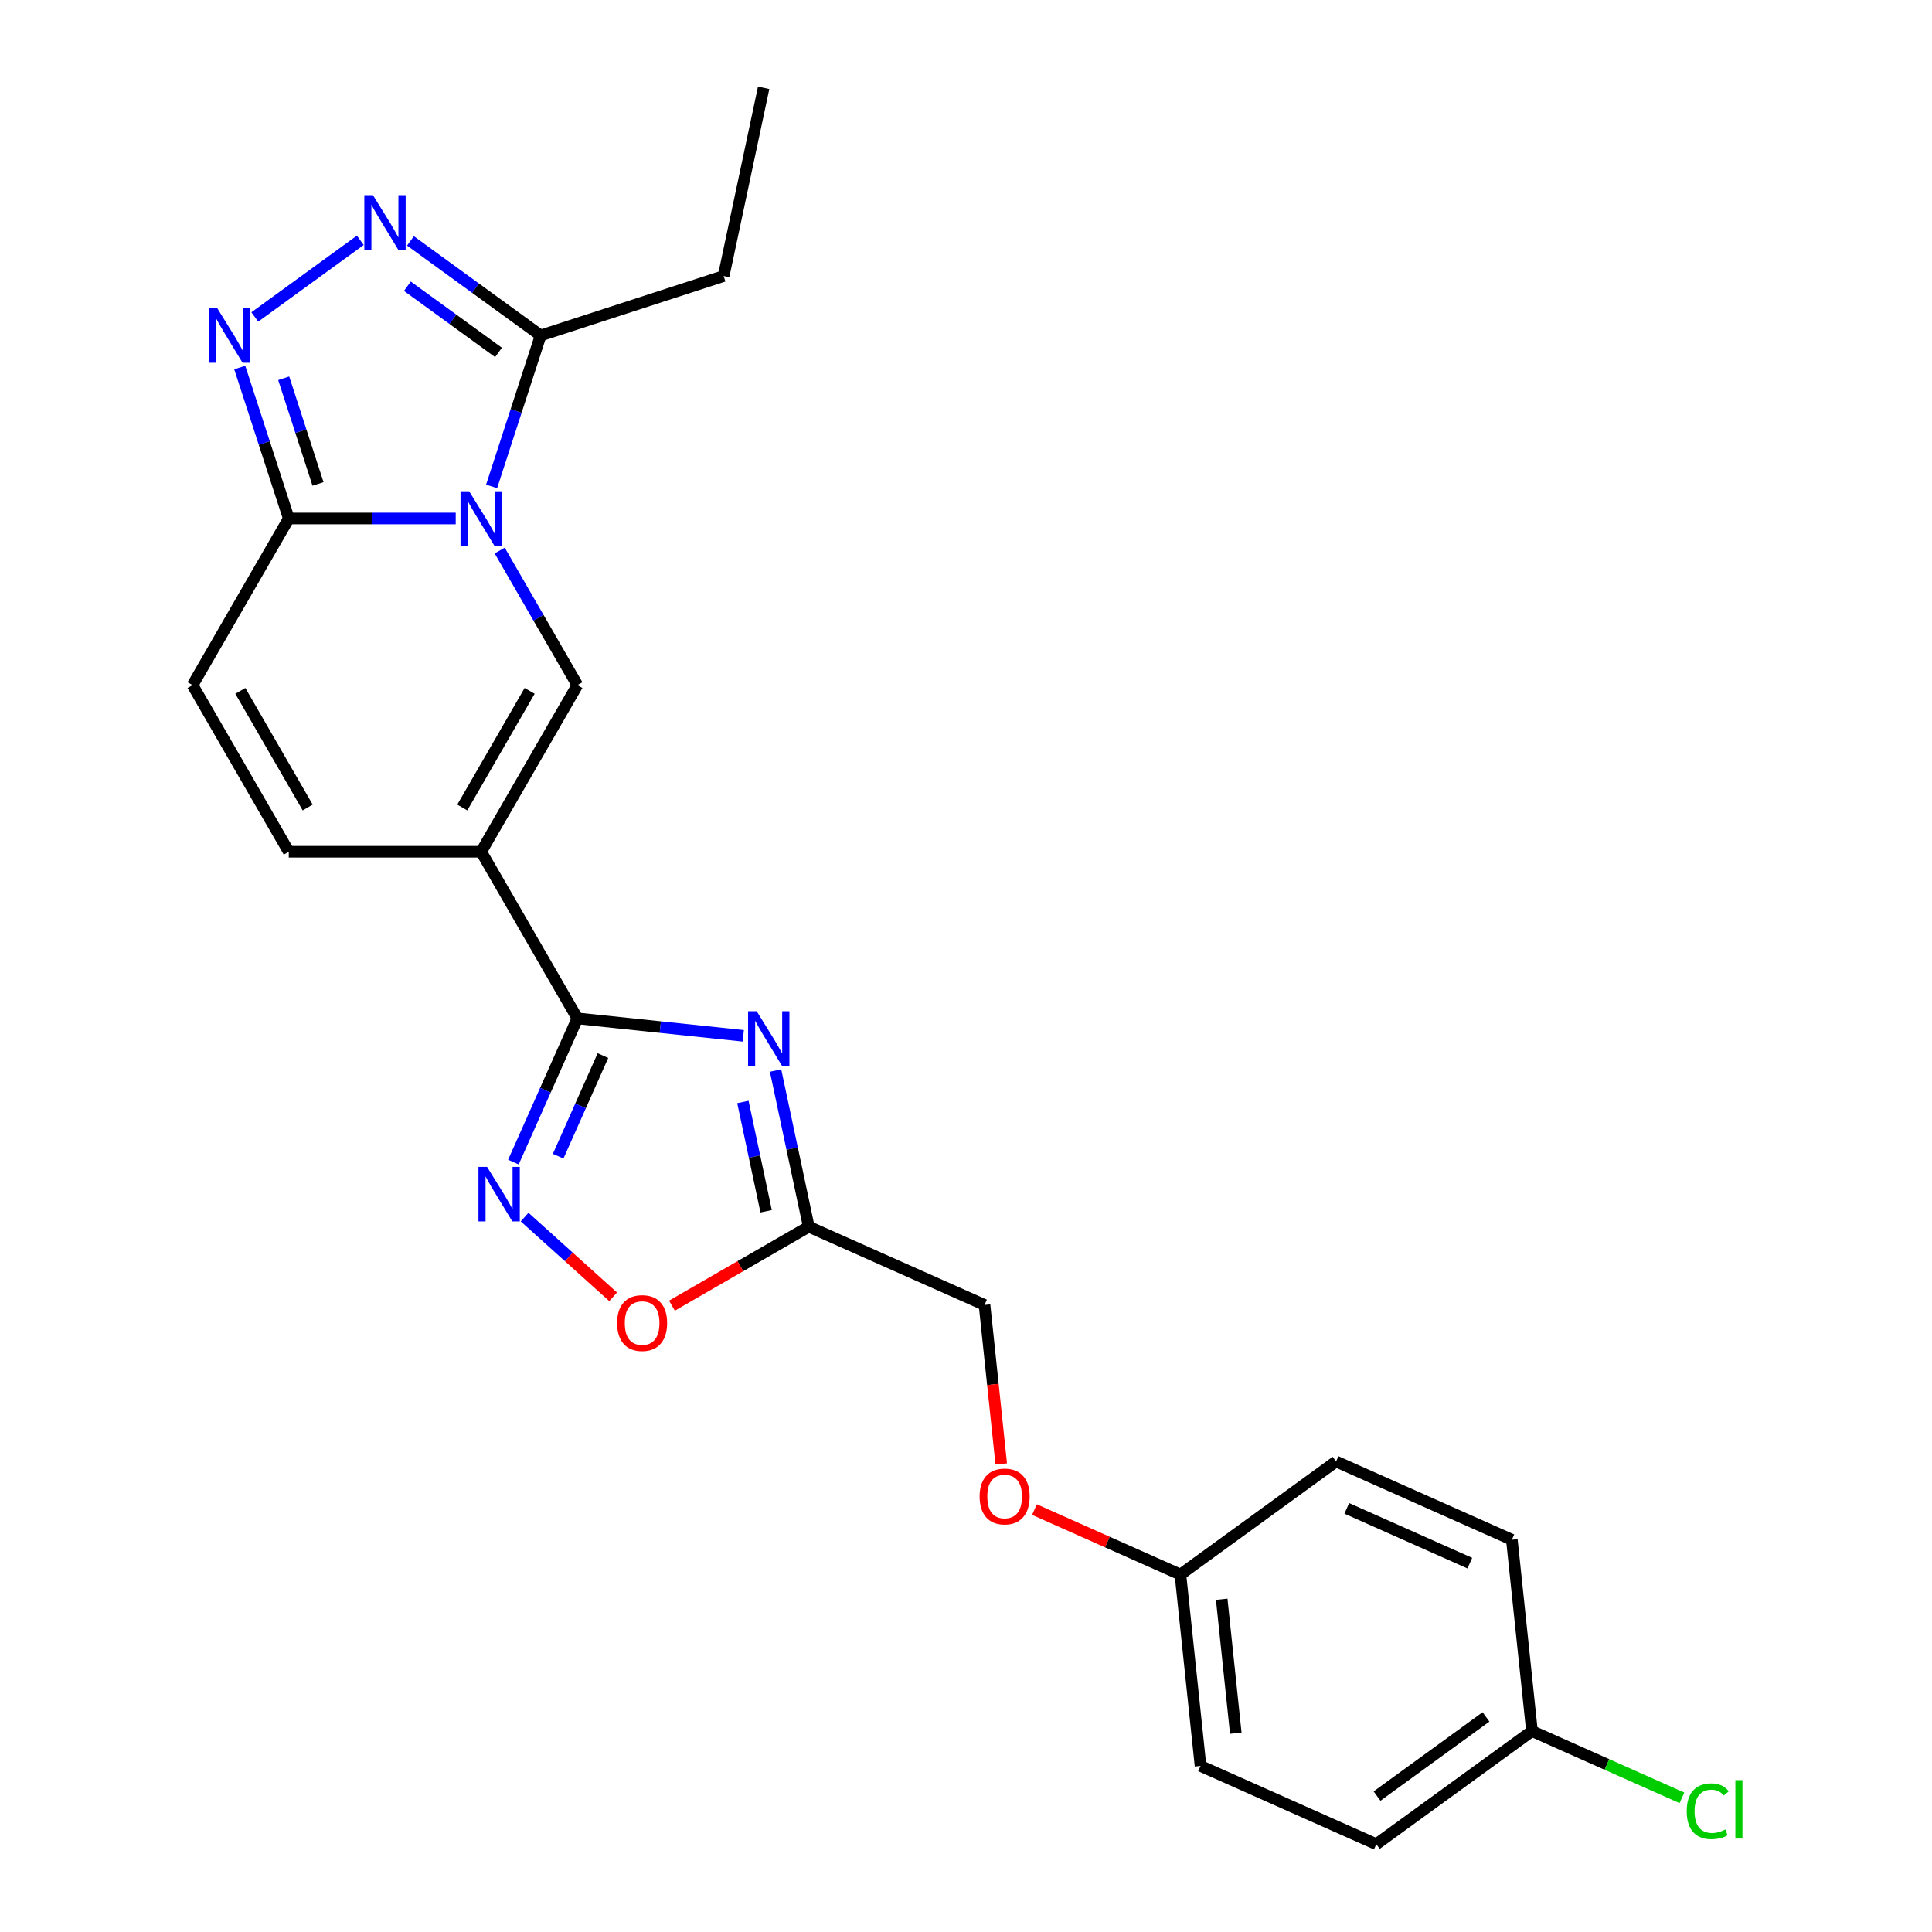<?xml version='1.0' encoding='iso-8859-1'?>
<svg version='1.1' baseProfile='full'
              xmlns='http://www.w3.org/2000/svg'
                      xmlns:rdkit='http://www.rdkit.org/xml'
                      xmlns:xlink='http://www.w3.org/1999/xlink'
                  xml:space='preserve'
width='1000px' height='1000px' viewBox='0 0 1000 1000'>
<!-- END OF HEADER -->
<rect style='opacity:1.0;fill:#FFFFFF;stroke:none' width='1000' height='1000' x='0' y='0'> </rect>
<path class='bond-3' d='M 258.641,284.954 L 278.749,319.782' style='fill:none;fill-rule:evenodd;stroke:#0000FF;stroke-width:6px;stroke-linecap:butt;stroke-linejoin:miter;stroke-opacity:1' />
<path class='bond-3' d='M 278.749,319.782 L 298.858,354.61' style='fill:none;fill-rule:evenodd;stroke:#000000;stroke-width:6px;stroke-linecap:butt;stroke-linejoin:miter;stroke-opacity:1' />
<path class='bond-4' d='M 235.876,268.362 L 192.673,268.362' style='fill:none;fill-rule:evenodd;stroke:#0000FF;stroke-width:6px;stroke-linecap:butt;stroke-linejoin:miter;stroke-opacity:1' />
<path class='bond-4' d='M 192.673,268.362 L 149.471,268.362' style='fill:none;fill-rule:evenodd;stroke:#000000;stroke-width:6px;stroke-linecap:butt;stroke-linejoin:miter;stroke-opacity:1' />
<path class='bond-8' d='M 254.453,251.77 L 267.145,212.707' style='fill:none;fill-rule:evenodd;stroke:#0000FF;stroke-width:6px;stroke-linecap:butt;stroke-linejoin:miter;stroke-opacity:1' />
<path class='bond-8' d='M 267.145,212.707 L 279.837,173.645' style='fill:none;fill-rule:evenodd;stroke:#000000;stroke-width:6px;stroke-linecap:butt;stroke-linejoin:miter;stroke-opacity:1' />
<path class='bond-0' d='M 249.062,440.859 L 298.858,354.61' style='fill:none;fill-rule:evenodd;stroke:#000000;stroke-width:6px;stroke-linecap:butt;stroke-linejoin:miter;stroke-opacity:1' />
<path class='bond-0' d='M 239.282,417.962 L 274.139,357.588' style='fill:none;fill-rule:evenodd;stroke:#000000;stroke-width:6px;stroke-linecap:butt;stroke-linejoin:miter;stroke-opacity:1' />
<path class='bond-1' d='M 249.062,440.859 L 298.858,527.107' style='fill:none;fill-rule:evenodd;stroke:#000000;stroke-width:6px;stroke-linecap:butt;stroke-linejoin:miter;stroke-opacity:1' />
<path class='bond-25' d='M 249.062,440.859 L 149.471,440.859' style='fill:none;fill-rule:evenodd;stroke:#000000;stroke-width:6px;stroke-linecap:butt;stroke-linejoin:miter;stroke-opacity:1' />
<path class='bond-2' d='M 298.858,527.107 L 341.787,531.619' style='fill:none;fill-rule:evenodd;stroke:#000000;stroke-width:6px;stroke-linecap:butt;stroke-linejoin:miter;stroke-opacity:1' />
<path class='bond-2' d='M 341.787,531.619 L 384.717,536.131' style='fill:none;fill-rule:evenodd;stroke:#0000FF;stroke-width:6px;stroke-linecap:butt;stroke-linejoin:miter;stroke-opacity:1' />
<path class='bond-7' d='M 298.858,527.107 L 282.297,564.302' style='fill:none;fill-rule:evenodd;stroke:#000000;stroke-width:6px;stroke-linecap:butt;stroke-linejoin:miter;stroke-opacity:1' />
<path class='bond-7' d='M 282.297,564.302 L 265.737,601.496' style='fill:none;fill-rule:evenodd;stroke:#0000FF;stroke-width:6px;stroke-linecap:butt;stroke-linejoin:miter;stroke-opacity:1' />
<path class='bond-7' d='M 312.086,546.367 L 300.494,572.403' style='fill:none;fill-rule:evenodd;stroke:#000000;stroke-width:6px;stroke-linecap:butt;stroke-linejoin:miter;stroke-opacity:1' />
<path class='bond-7' d='M 300.494,572.403 L 288.902,598.439' style='fill:none;fill-rule:evenodd;stroke:#0000FF;stroke-width:6px;stroke-linecap:butt;stroke-linejoin:miter;stroke-opacity:1' />
<path class='bond-9' d='M 401.43,554.109 L 410.02,594.521' style='fill:none;fill-rule:evenodd;stroke:#0000FF;stroke-width:6px;stroke-linecap:butt;stroke-linejoin:miter;stroke-opacity:1' />
<path class='bond-9' d='M 410.02,594.521 L 418.609,634.932' style='fill:none;fill-rule:evenodd;stroke:#000000;stroke-width:6px;stroke-linecap:butt;stroke-linejoin:miter;stroke-opacity:1' />
<path class='bond-9' d='M 384.524,570.374 L 390.537,598.662' style='fill:none;fill-rule:evenodd;stroke:#0000FF;stroke-width:6px;stroke-linecap:butt;stroke-linejoin:miter;stroke-opacity:1' />
<path class='bond-9' d='M 390.537,598.662 L 396.549,626.95' style='fill:none;fill-rule:evenodd;stroke:#000000;stroke-width:6px;stroke-linecap:butt;stroke-linejoin:miter;stroke-opacity:1' />
<path class='bond-5' d='M 149.471,268.362 L 136.779,229.299' style='fill:none;fill-rule:evenodd;stroke:#000000;stroke-width:6px;stroke-linecap:butt;stroke-linejoin:miter;stroke-opacity:1' />
<path class='bond-5' d='M 136.779,229.299 L 124.086,190.237' style='fill:none;fill-rule:evenodd;stroke:#0000FF;stroke-width:6px;stroke-linecap:butt;stroke-linejoin:miter;stroke-opacity:1' />
<path class='bond-5' d='M 164.607,250.488 L 155.722,223.144' style='fill:none;fill-rule:evenodd;stroke:#000000;stroke-width:6px;stroke-linecap:butt;stroke-linejoin:miter;stroke-opacity:1' />
<path class='bond-5' d='M 155.722,223.144 L 146.837,195.8' style='fill:none;fill-rule:evenodd;stroke:#0000FF;stroke-width:6px;stroke-linecap:butt;stroke-linejoin:miter;stroke-opacity:1' />
<path class='bond-12' d='M 149.471,268.362 L 99.675,354.61' style='fill:none;fill-rule:evenodd;stroke:#000000;stroke-width:6px;stroke-linecap:butt;stroke-linejoin:miter;stroke-opacity:1' />
<path class='bond-24' d='M 131.881,164.065 L 186.488,124.391' style='fill:none;fill-rule:evenodd;stroke:#0000FF;stroke-width:6px;stroke-linecap:butt;stroke-linejoin:miter;stroke-opacity:1' />
<path class='bond-6' d='M 212.452,124.687 L 246.145,149.166' style='fill:none;fill-rule:evenodd;stroke:#0000FF;stroke-width:6px;stroke-linecap:butt;stroke-linejoin:miter;stroke-opacity:1' />
<path class='bond-6' d='M 246.145,149.166 L 279.837,173.645' style='fill:none;fill-rule:evenodd;stroke:#000000;stroke-width:6px;stroke-linecap:butt;stroke-linejoin:miter;stroke-opacity:1' />
<path class='bond-6' d='M 210.852,148.145 L 234.437,165.28' style='fill:none;fill-rule:evenodd;stroke:#0000FF;stroke-width:6px;stroke-linecap:butt;stroke-linejoin:miter;stroke-opacity:1' />
<path class='bond-6' d='M 234.437,165.28 L 258.022,182.415' style='fill:none;fill-rule:evenodd;stroke:#000000;stroke-width:6px;stroke-linecap:butt;stroke-linejoin:miter;stroke-opacity:1' />
<path class='bond-11' d='M 271.536,629.961 L 294.452,650.594' style='fill:none;fill-rule:evenodd;stroke:#0000FF;stroke-width:6px;stroke-linecap:butt;stroke-linejoin:miter;stroke-opacity:1' />
<path class='bond-11' d='M 294.452,650.594 L 317.368,671.228' style='fill:none;fill-rule:evenodd;stroke:#FF0000;stroke-width:6px;stroke-linecap:butt;stroke-linejoin:miter;stroke-opacity:1' />
<path class='bond-22' d='M 279.837,173.645 L 374.554,142.869' style='fill:none;fill-rule:evenodd;stroke:#000000;stroke-width:6px;stroke-linecap:butt;stroke-linejoin:miter;stroke-opacity:1' />
<path class='bond-13' d='M 418.609,634.932 L 509.59,675.439' style='fill:none;fill-rule:evenodd;stroke:#000000;stroke-width:6px;stroke-linecap:butt;stroke-linejoin:miter;stroke-opacity:1' />
<path class='bond-26' d='M 418.609,634.932 L 383.203,655.374' style='fill:none;fill-rule:evenodd;stroke:#000000;stroke-width:6px;stroke-linecap:butt;stroke-linejoin:miter;stroke-opacity:1' />
<path class='bond-26' d='M 383.203,655.374 L 347.797,675.815' style='fill:none;fill-rule:evenodd;stroke:#FF0000;stroke-width:6px;stroke-linecap:butt;stroke-linejoin:miter;stroke-opacity:1' />
<path class='bond-10' d='M 149.471,440.859 L 99.675,354.61' style='fill:none;fill-rule:evenodd;stroke:#000000;stroke-width:6px;stroke-linecap:butt;stroke-linejoin:miter;stroke-opacity:1' />
<path class='bond-10' d='M 159.251,417.962 L 124.394,357.588' style='fill:none;fill-rule:evenodd;stroke:#000000;stroke-width:6px;stroke-linecap:butt;stroke-linejoin:miter;stroke-opacity:1' />
<path class='bond-14' d='M 509.59,675.439 L 513.915,716.587' style='fill:none;fill-rule:evenodd;stroke:#000000;stroke-width:6px;stroke-linecap:butt;stroke-linejoin:miter;stroke-opacity:1' />
<path class='bond-14' d='M 513.915,716.587 L 518.24,757.734' style='fill:none;fill-rule:evenodd;stroke:#FF0000;stroke-width:6px;stroke-linecap:butt;stroke-linejoin:miter;stroke-opacity:1' />
<path class='bond-15' d='M 535.437,781.358 L 573.209,798.175' style='fill:none;fill-rule:evenodd;stroke:#FF0000;stroke-width:6px;stroke-linecap:butt;stroke-linejoin:miter;stroke-opacity:1' />
<path class='bond-15' d='M 573.209,798.175 L 610.982,814.992' style='fill:none;fill-rule:evenodd;stroke:#000000;stroke-width:6px;stroke-linecap:butt;stroke-linejoin:miter;stroke-opacity:1' />
<path class='bond-18' d='M 610.982,814.992 L 691.553,756.454' style='fill:none;fill-rule:evenodd;stroke:#000000;stroke-width:6px;stroke-linecap:butt;stroke-linejoin:miter;stroke-opacity:1' />
<path class='bond-19' d='M 610.982,814.992 L 621.392,914.038' style='fill:none;fill-rule:evenodd;stroke:#000000;stroke-width:6px;stroke-linecap:butt;stroke-linejoin:miter;stroke-opacity:1' />
<path class='bond-19' d='M 632.352,827.767 L 639.639,897.099' style='fill:none;fill-rule:evenodd;stroke:#000000;stroke-width:6px;stroke-linecap:butt;stroke-linejoin:miter;stroke-opacity:1' />
<path class='bond-16' d='M 792.944,896.007 L 712.373,954.545' style='fill:none;fill-rule:evenodd;stroke:#000000;stroke-width:6px;stroke-linecap:butt;stroke-linejoin:miter;stroke-opacity:1' />
<path class='bond-16' d='M 769.15,888.674 L 712.751,929.651' style='fill:none;fill-rule:evenodd;stroke:#000000;stroke-width:6px;stroke-linecap:butt;stroke-linejoin:miter;stroke-opacity:1' />
<path class='bond-17' d='M 792.944,896.007 L 831.752,913.286' style='fill:none;fill-rule:evenodd;stroke:#000000;stroke-width:6px;stroke-linecap:butt;stroke-linejoin:miter;stroke-opacity:1' />
<path class='bond-17' d='M 831.752,913.286 L 870.56,930.564' style='fill:none;fill-rule:evenodd;stroke:#00CC00;stroke-width:6px;stroke-linecap:butt;stroke-linejoin:miter;stroke-opacity:1' />
<path class='bond-27' d='M 792.944,896.007 L 782.534,796.962' style='fill:none;fill-rule:evenodd;stroke:#000000;stroke-width:6px;stroke-linecap:butt;stroke-linejoin:miter;stroke-opacity:1' />
<path class='bond-20' d='M 691.553,756.454 L 782.534,796.962' style='fill:none;fill-rule:evenodd;stroke:#000000;stroke-width:6px;stroke-linecap:butt;stroke-linejoin:miter;stroke-opacity:1' />
<path class='bond-20' d='M 697.098,780.727 L 760.785,809.082' style='fill:none;fill-rule:evenodd;stroke:#000000;stroke-width:6px;stroke-linecap:butt;stroke-linejoin:miter;stroke-opacity:1' />
<path class='bond-21' d='M 621.392,914.038 L 712.373,954.545' style='fill:none;fill-rule:evenodd;stroke:#000000;stroke-width:6px;stroke-linecap:butt;stroke-linejoin:miter;stroke-opacity:1' />
<path class='bond-23' d='M 374.554,142.869 L 395.26,45.455' style='fill:none;fill-rule:evenodd;stroke:#000000;stroke-width:6px;stroke-linecap:butt;stroke-linejoin:miter;stroke-opacity:1' />
<path  class='atom-0' d='M 242.828 254.26
L 252.07 269.198
Q 252.986 270.672, 254.46 273.341
Q 255.934 276.01, 256.013 276.17
L 256.013 254.26
L 259.758 254.26
L 259.758 282.464
L 255.894 282.464
L 245.975 266.131
Q 244.819 264.219, 243.584 262.028
Q 242.389 259.837, 242.031 259.159
L 242.031 282.464
L 238.366 282.464
L 238.366 254.26
L 242.828 254.26
' fill='#0000FF'/>
<path  class='atom-3' d='M 391.669 523.415
L 400.911 538.354
Q 401.827 539.828, 403.301 542.497
Q 404.775 545.166, 404.855 545.325
L 404.855 523.415
L 408.599 523.415
L 408.599 551.619
L 404.735 551.619
L 394.816 535.286
Q 393.661 533.374, 392.426 531.183
Q 391.231 528.992, 390.872 528.315
L 390.872 551.619
L 387.207 551.619
L 387.207 523.415
L 391.669 523.415
' fill='#0000FF'/>
<path  class='atom-6' d='M 112.461 159.543
L 121.703 174.481
Q 122.619 175.955, 124.093 178.624
Q 125.567 181.293, 125.647 181.453
L 125.647 159.543
L 129.392 159.543
L 129.392 187.747
L 125.527 187.747
L 115.608 171.414
Q 114.453 169.502, 113.218 167.311
Q 112.023 165.12, 111.664 164.443
L 111.664 187.747
L 107.999 187.747
L 107.999 159.543
L 112.461 159.543
' fill='#0000FF'/>
<path  class='atom-7' d='M 193.032 101.004
L 202.274 115.943
Q 203.19 117.417, 204.664 120.086
Q 206.138 122.755, 206.218 122.915
L 206.218 101.004
L 209.962 101.004
L 209.962 129.209
L 206.098 129.209
L 196.179 112.876
Q 195.024 110.964, 193.789 108.773
Q 192.594 106.582, 192.235 105.904
L 192.235 129.209
L 188.57 129.209
L 188.57 101.004
L 193.032 101.004
' fill='#0000FF'/>
<path  class='atom-8' d='M 252.116 603.986
L 261.358 618.925
Q 262.274 620.399, 263.748 623.068
Q 265.222 625.737, 265.302 625.896
L 265.302 603.986
L 269.046 603.986
L 269.046 632.19
L 265.182 632.19
L 255.263 615.857
Q 254.108 613.945, 252.873 611.754
Q 251.678 609.563, 251.319 608.886
L 251.319 632.19
L 247.654 632.19
L 247.654 603.986
L 252.116 603.986
' fill='#0000FF'/>
<path  class='atom-12' d='M 319.414 684.807
Q 319.414 678.035, 322.76 674.251
Q 326.107 670.466, 332.361 670.466
Q 338.615 670.466, 341.961 674.251
Q 345.308 678.035, 345.308 684.807
Q 345.308 691.659, 341.922 695.563
Q 338.535 699.427, 332.361 699.427
Q 326.146 699.427, 322.76 695.563
Q 319.414 691.699, 319.414 684.807
M 332.361 696.24
Q 336.663 696.24, 338.974 693.372
Q 341.324 690.464, 341.324 684.807
Q 341.324 679.27, 338.974 676.482
Q 336.663 673.653, 332.361 673.653
Q 328.059 673.653, 325.708 676.442
Q 323.398 679.23, 323.398 684.807
Q 323.398 690.504, 325.708 693.372
Q 328.059 696.24, 332.361 696.24
' fill='#FF0000'/>
<path  class='atom-15' d='M 507.054 774.565
Q 507.054 767.793, 510.4 764.008
Q 513.746 760.224, 520.001 760.224
Q 526.255 760.224, 529.601 764.008
Q 532.947 767.793, 532.947 774.565
Q 532.947 781.417, 529.561 785.321
Q 526.175 789.185, 520.001 789.185
Q 513.786 789.185, 510.4 785.321
Q 507.054 781.456, 507.054 774.565
M 520.001 785.998
Q 524.303 785.998, 526.613 783.13
Q 528.964 780.222, 528.964 774.565
Q 528.964 769.027, 526.613 766.239
Q 524.303 763.411, 520.001 763.411
Q 515.698 763.411, 513.348 766.199
Q 511.037 768.988, 511.037 774.565
Q 511.037 780.261, 513.348 783.13
Q 515.698 785.998, 520.001 785.998
' fill='#FF0000'/>
<path  class='atom-18' d='M 873.049 937.491
Q 873.049 930.479, 876.316 926.814
Q 879.622 923.11, 885.877 923.11
Q 891.693 923.11, 894.8 927.213
L 892.171 929.364
Q 889.9 926.376, 885.877 926.376
Q 881.614 926.376, 879.344 929.244
Q 877.113 932.073, 877.113 937.491
Q 877.113 943.068, 879.423 945.936
Q 881.774 948.804, 886.315 948.804
Q 889.422 948.804, 893.047 946.932
L 894.163 949.92
Q 892.689 950.876, 890.458 951.433
Q 888.227 951.991, 885.757 951.991
Q 879.622 951.991, 876.316 948.246
Q 873.049 944.502, 873.049 937.491
' fill='#00CC00'/>
<path  class='atom-18' d='M 898.226 921.397
L 901.891 921.397
L 901.891 951.633
L 898.226 951.633
L 898.226 921.397
' fill='#00CC00'/>
</svg>

